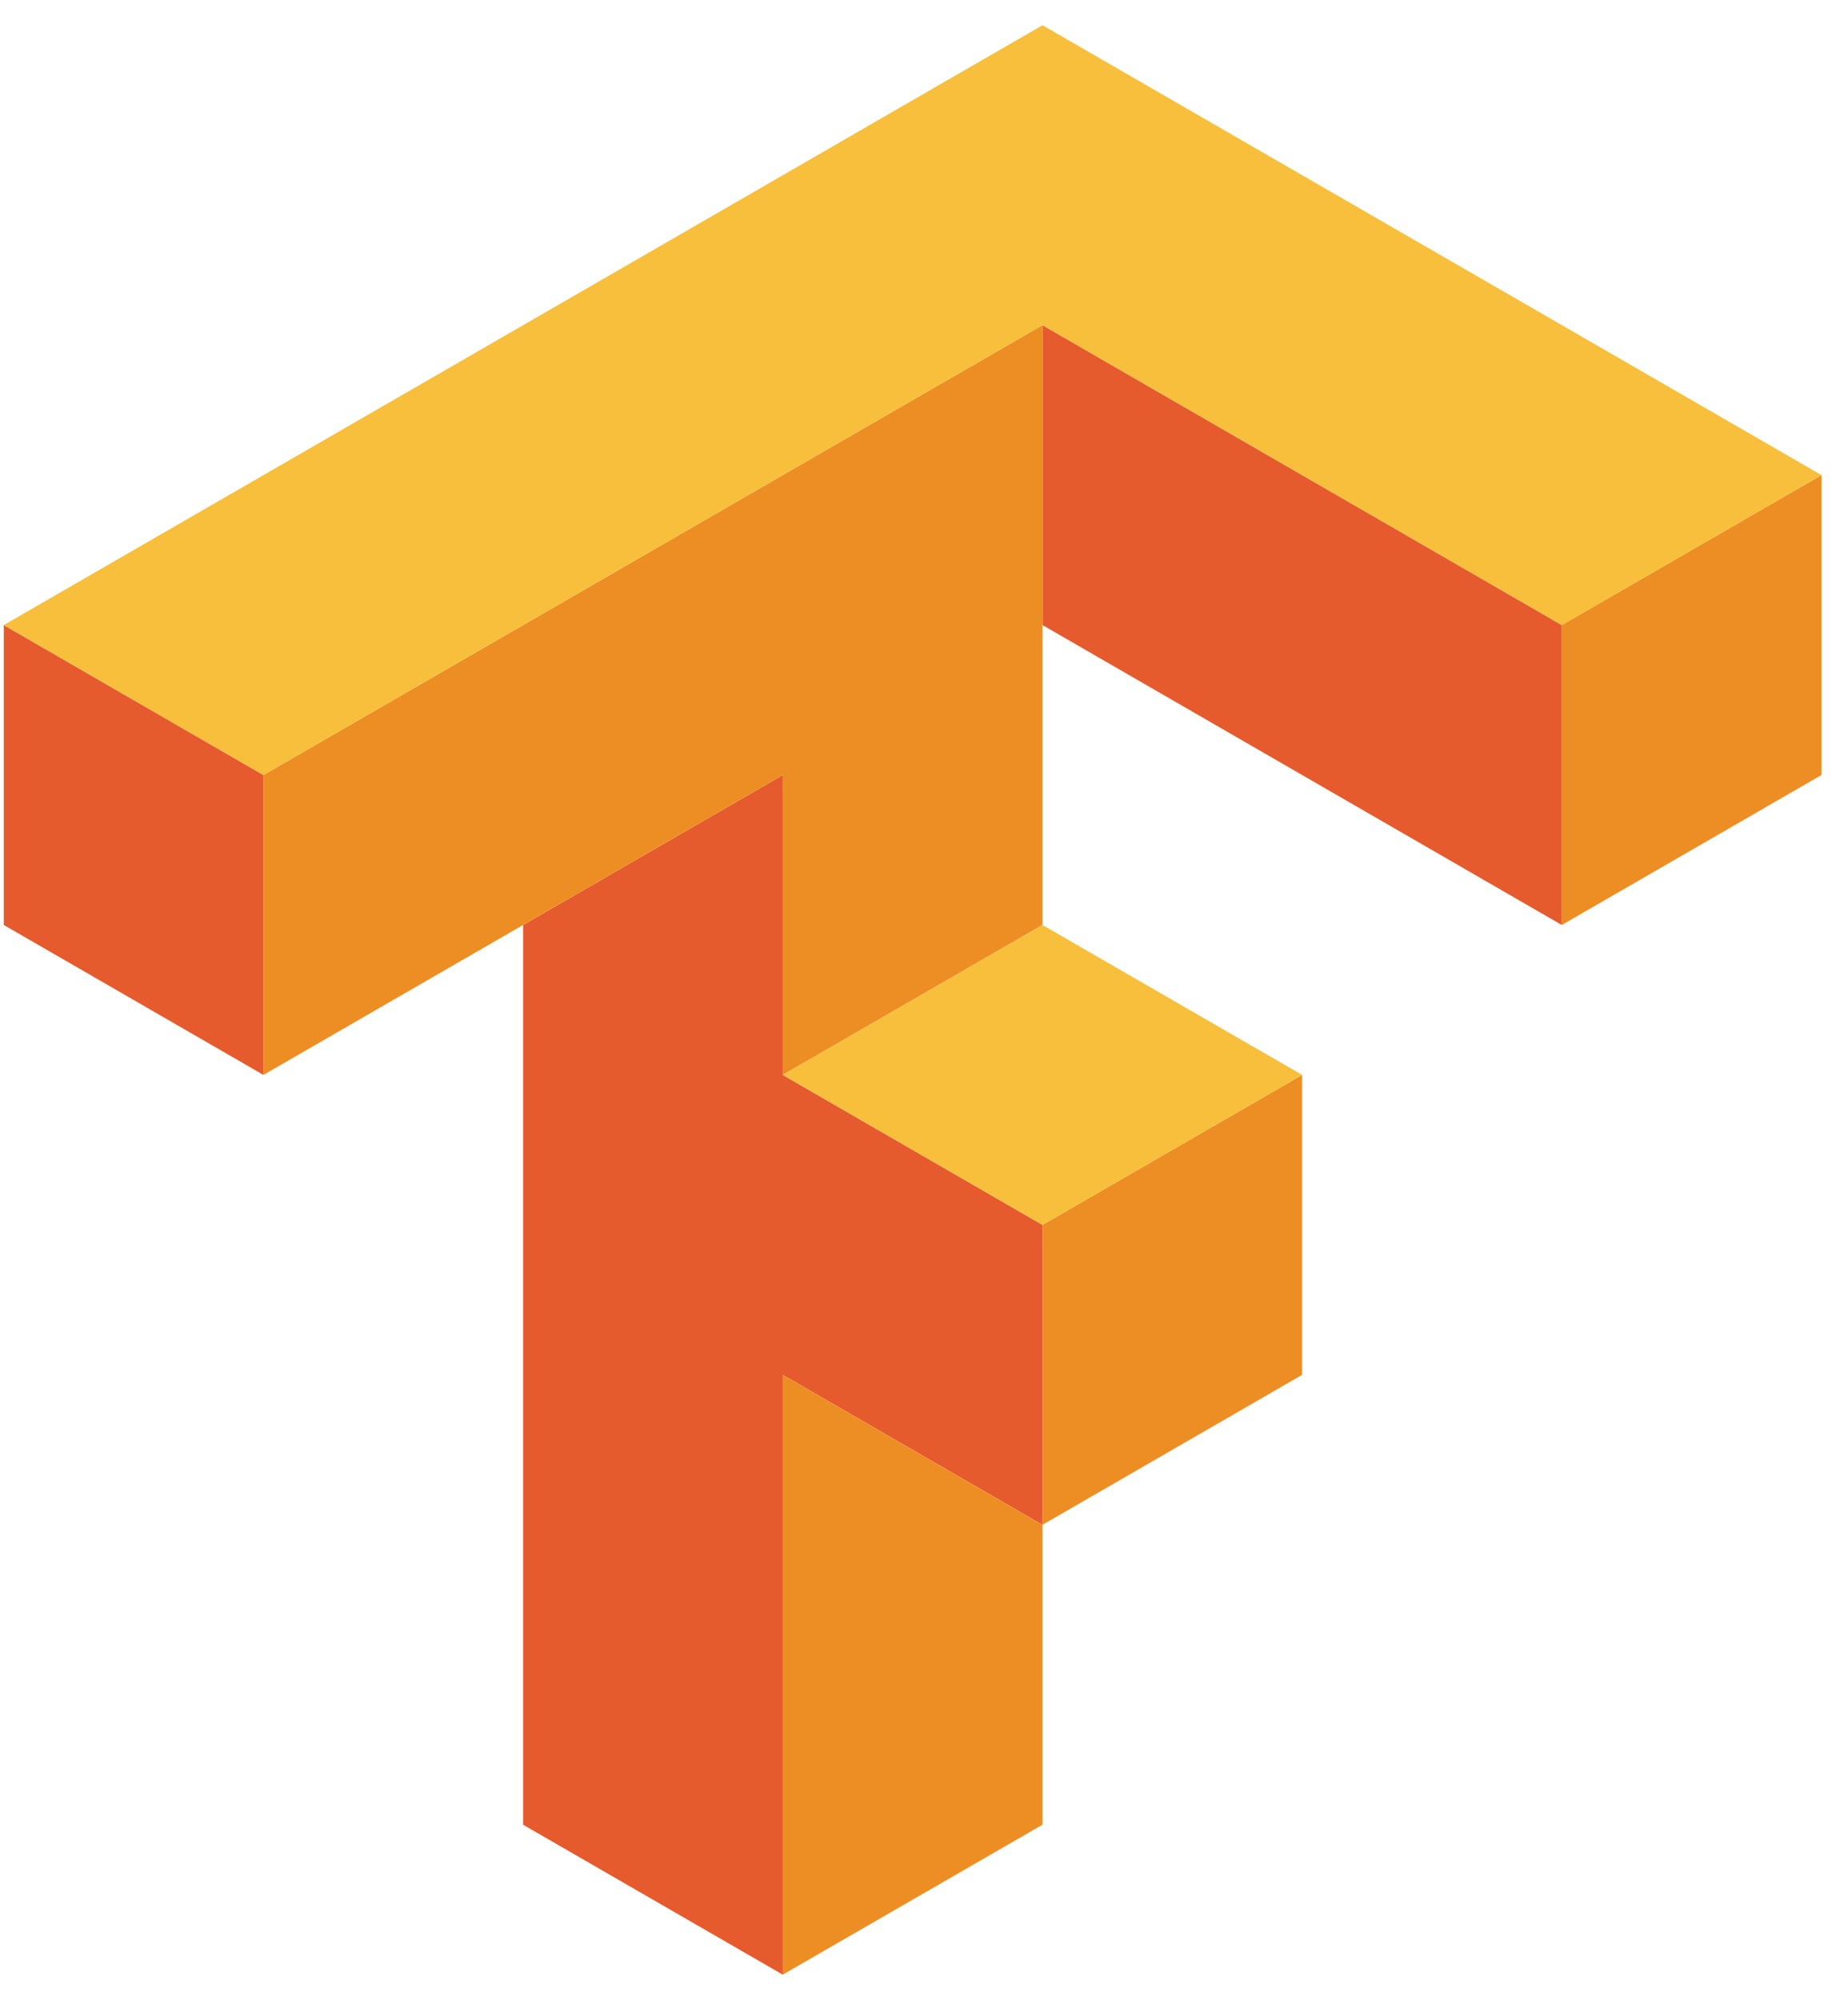 <svg width="61" height="66" viewBox="0 0 61 66" fill="none" xmlns="http://www.w3.org/2000/svg"><g clip-path="url(#clip0_8166_16904)"><path d="M34.411 10.73V20.628L51.553 30.526V20.628L34.411 10.73ZM0.125 20.628V30.526L8.696 35.474V25.577L0.125 20.628ZM25.838 25.577L17.267 30.526V60.218L25.838 65.166V45.372L34.411 50.321V40.423L25.838 35.474V25.577Z" fill="#E55B2D"/><path d="M34.41 10.73L8.695 25.577V35.474L25.838 25.577V35.474L34.41 30.526V10.73ZM60.124 15.679L51.552 20.628V30.526L60.124 25.577V15.679ZM42.981 35.474L34.41 40.423V50.321L42.981 45.372V35.474ZM34.41 50.321L25.838 45.372V65.166L34.41 60.218V50.321Z" fill="#ED8E24"/><path d="M34.411 0.833L0.125 20.628L8.696 25.577L34.411 10.73L51.553 20.628L60.125 15.679L34.411 0.833ZM34.411 30.526L25.838 35.474L34.411 40.423L42.982 35.474L34.411 30.526Z" fill="#F8BF3C"/></g><defs><clipPath id="clip0_8166_16904"><rect width="60" height="64.333" fill="white" transform="translate(0.125 0.833)"/></clipPath></defs></svg>
